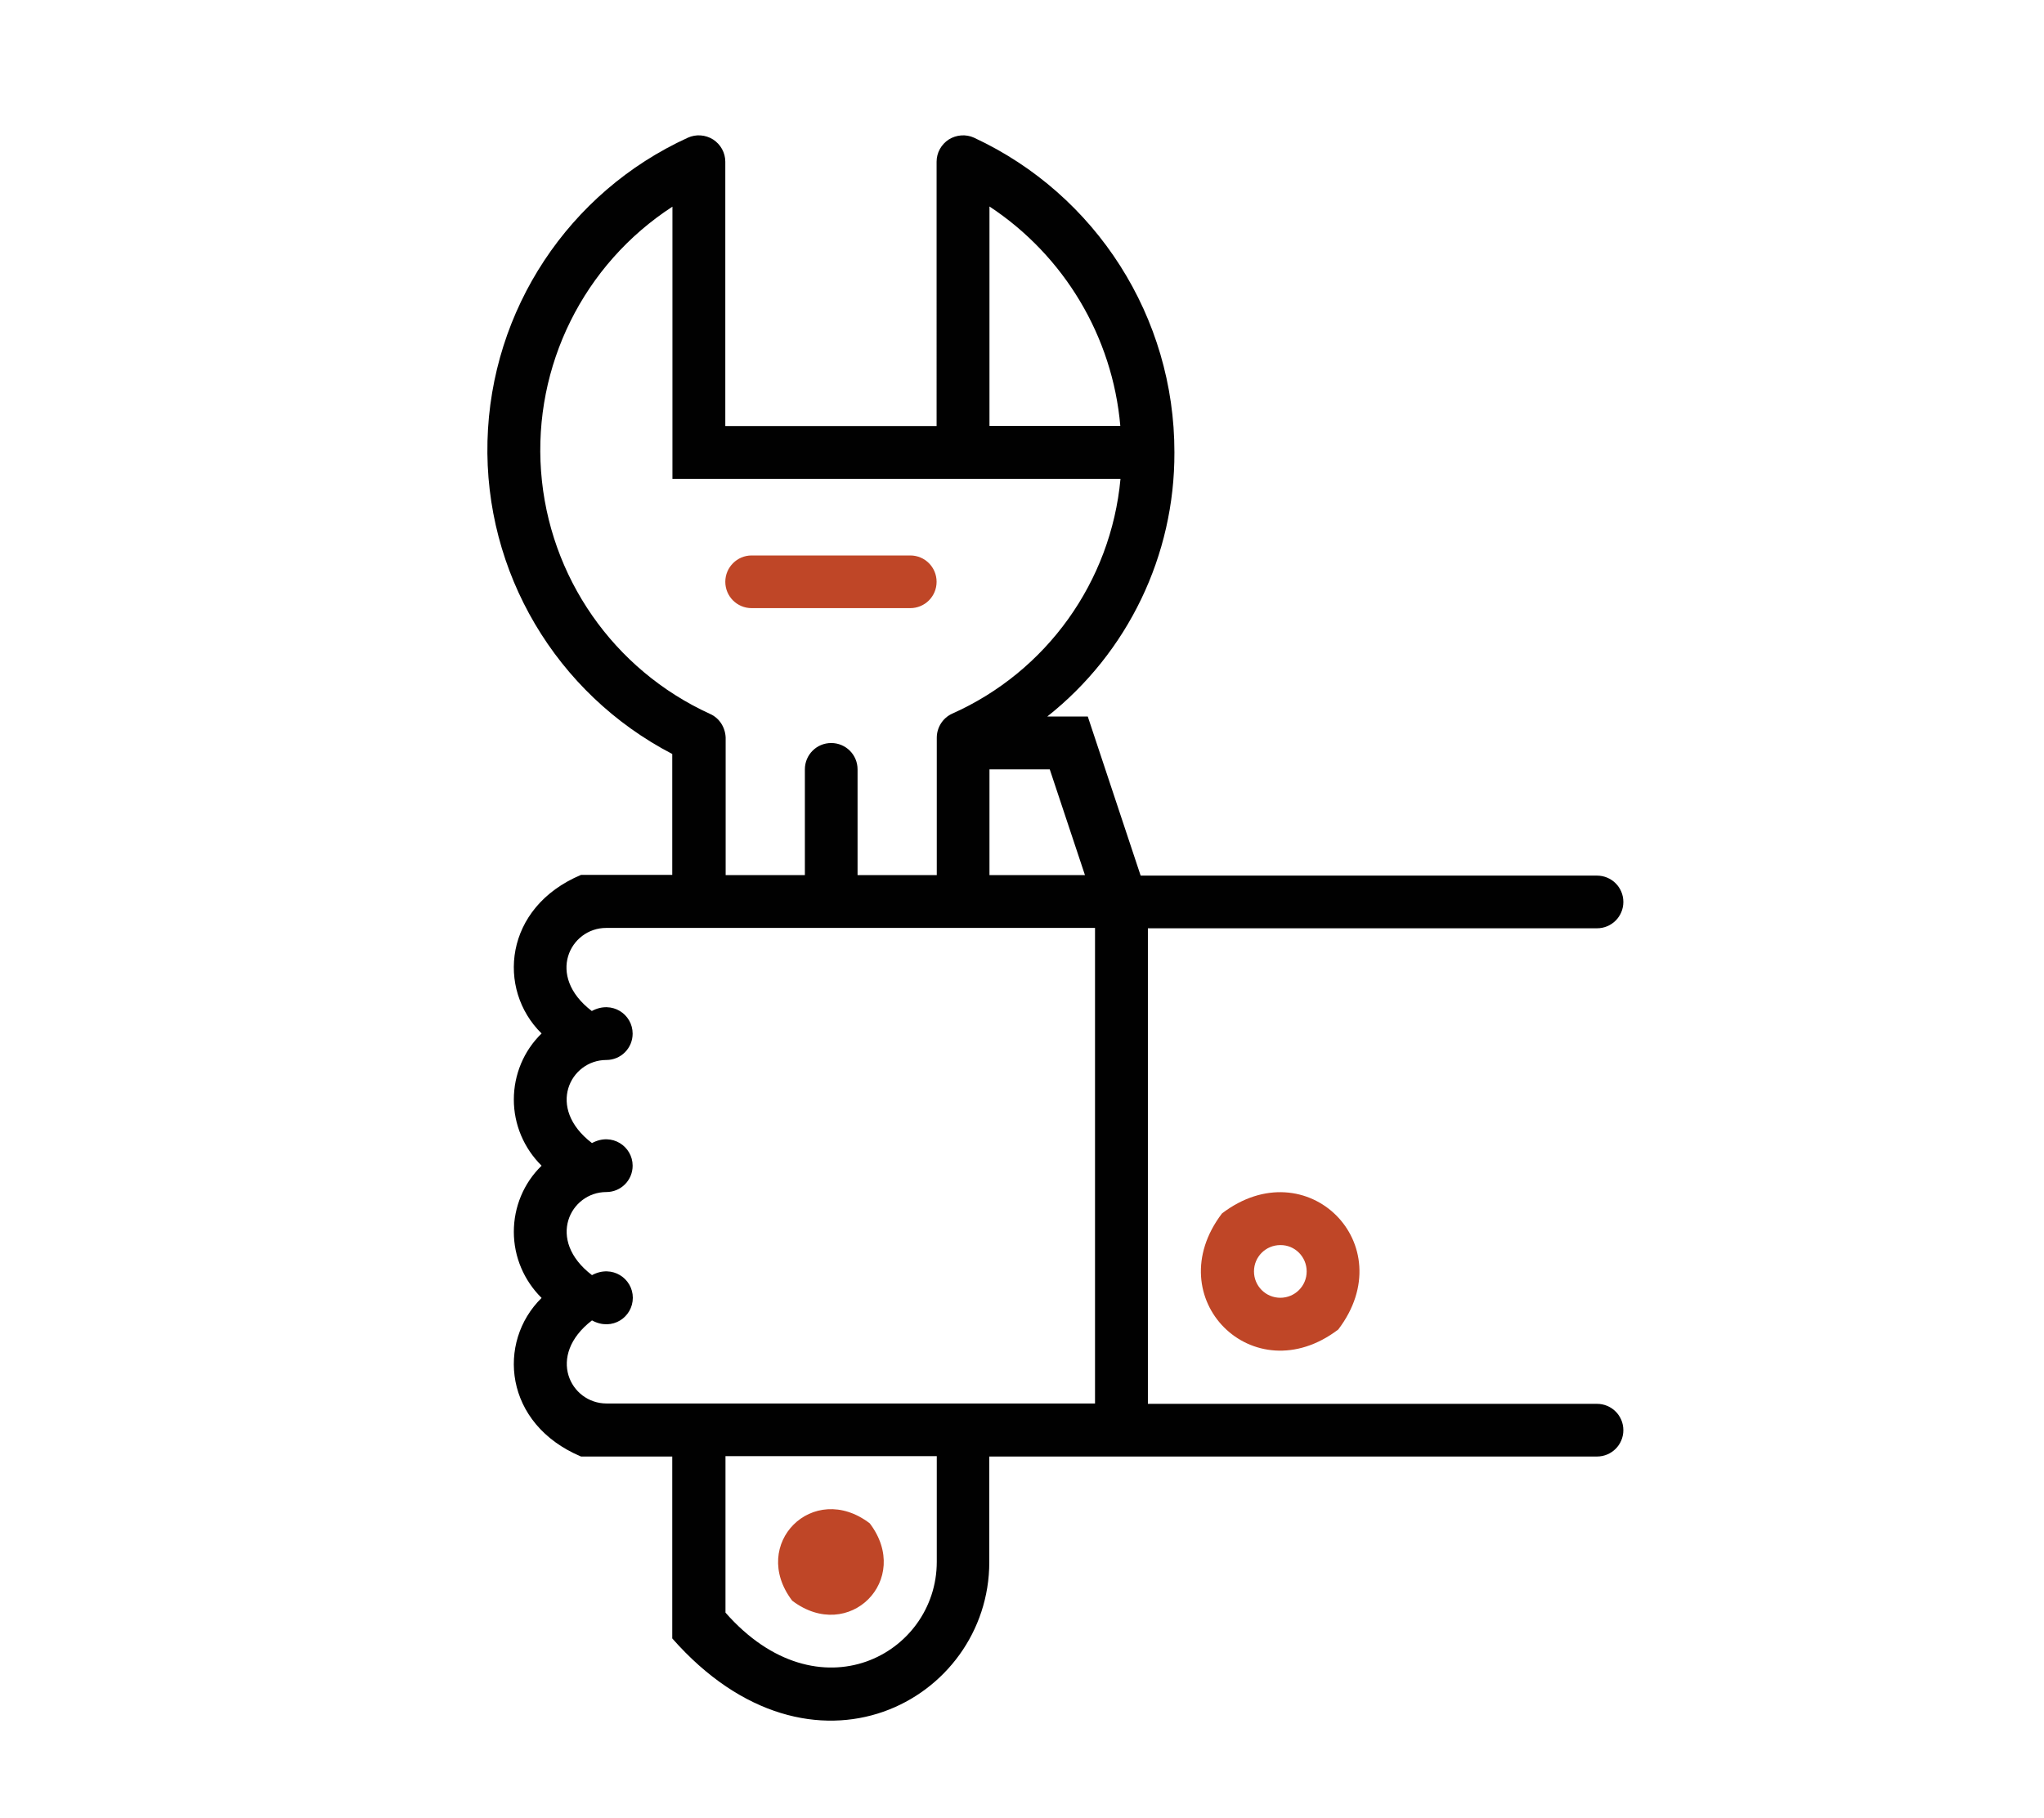 <svg xmlns="http://www.w3.org/2000/svg" xmlns:xlink="http://www.w3.org/1999/xlink" id="Layer_1" x="0px" y="0px" viewBox="0 0 115.6 102.84" style="enable-background:new 0 0 115.6 102.84;" xml:space="preserve"><style type="text/css">	.st0{fill:#010101;}	.st1{fill:#BF4627;}</style><g>	<g id="surface1_6_">		<path class="st0" d="M61.52,40.53h-2.29c4.56-3.61,7.21-9.12,7.19-14.94c0.01-7.63-4.41-14.58-11.33-17.8   c-0.46-0.21-1-0.17-1.43,0.1c-0.43,0.28-0.69,0.75-0.69,1.26V24.1H41.02V9.15c0-0.51-0.26-0.98-0.69-1.26   c-0.43-0.27-0.97-0.31-1.43-0.1c-6.74,3.08-11.14,9.74-11.33,17.16c-0.19,7.41,3.87,14.28,10.45,17.7c0,0,0,0,0,0   c0,0,0,6.84,0,6.84l-5.16,0c-4.37,1.84-4.77,6.48-2.23,8.97c0,0,0,0,0,0c-1.01,0.98-1.57,2.33-1.57,3.74   c0,1.41,0.57,2.75,1.57,3.74c0,0,0,0,0,0c-1.01,0.98-1.57,2.33-1.57,3.74c0,1.41,0.57,2.75,1.57,3.74c0,0,0,0,0,0   c-2.54,2.49-2.14,7.13,2.23,8.97c0,0,5.16,0,5.16,0l0,10.29c7.91,8.99,17.93,3.51,17.93-4.31v-5.98h34.37   c0.83,0,1.49-0.67,1.49-1.49l0,0c0-0.83-0.67-1.49-1.49-1.49h-25.4v-26.9h25.4c0.83,0,1.49-0.67,1.49-1.49v0   c0-0.83-0.67-1.49-1.49-1.49H64.51L61.52,40.53z M61.36,49.5h-5.4v-5.98h3.41L61.36,49.5z M55.96,11.68   c4.23,2.79,6.96,7.36,7.4,12.41l-7.4,0C55.96,24.1,55.96,11.68,55.96,11.68z M40.15,40.38c-5.45-2.49-9.11-7.75-9.55-13.72   c-0.44-5.97,2.41-11.71,7.43-14.97l0,15.4l25.34,0c-0.54,5.82-4.18,10.9-9.52,13.28c-0.53,0.24-0.87,0.78-0.87,1.36v7.77h-4.48   v-5.98c0-0.83-0.67-1.49-1.49-1.49h0c-0.83,0-1.49,0.67-1.49,1.49v5.98h-4.48v-7.77C41.02,41.14,40.68,40.61,40.15,40.38   L40.15,40.38z M33.48,74.69c1.15,0.63,2.31-0.19,2.31-1.28c0-1.08-1.16-1.9-2.31-1.28c-2.62-2-1.22-4.7,0.81-4.7   c0.83,0,1.49-0.67,1.49-1.49c0-1.08-1.16-1.9-2.3-1.28c-2.62-2-1.22-4.7,0.81-4.7c0.83,0,1.49-0.67,1.49-1.49   c0-1.09-1.16-1.9-2.31-1.28c-2.62-2-1.22-4.7,0.81-4.7h27.65v26.9H34.3C32.27,79.39,30.87,76.7,33.48,74.69z M52.98,88.35   c0,5.22-6.68,8.87-11.95,2.87c0,0,0-8.85,0-8.85h11.95V88.35z"></path>		<path class="st1" d="M49.19,86.17c2.42,3.19-1.18,6.8-4.38,4.38c0,0-0.01-0.01-0.01-0.01C42.37,87.34,45.99,83.73,49.19,86.17   C49.19,86.17,49.19,86.17,49.19,86.17z"></path>		<path class="st1" d="M42.51,31.42h8.97c0.83,0,1.49,0.67,1.49,1.49v0c0,0.83-0.67,1.49-1.49,1.49h-8.97   c-0.83,0-1.49-0.67-1.49-1.49v0C41.02,32.09,41.69,31.42,42.51,31.42z"></path>		<path class="st1" d="M69.11,68.64c-3.64,4.79,1.77,10.21,6.57,6.57c0,0,0.01-0.01,0.01-0.01C79.34,70.4,73.91,64.98,69.11,68.64   C69.12,68.63,69.11,68.64,69.11,68.64z M73.9,71.92c0,0.83-0.67,1.49-1.49,1.49c-0.83,0-1.49-0.67-1.49-1.49   c0-0.83,0.67-1.49,1.49-1.49C73.23,70.42,73.9,71.09,73.9,71.92z"></path>	</g></g></svg>